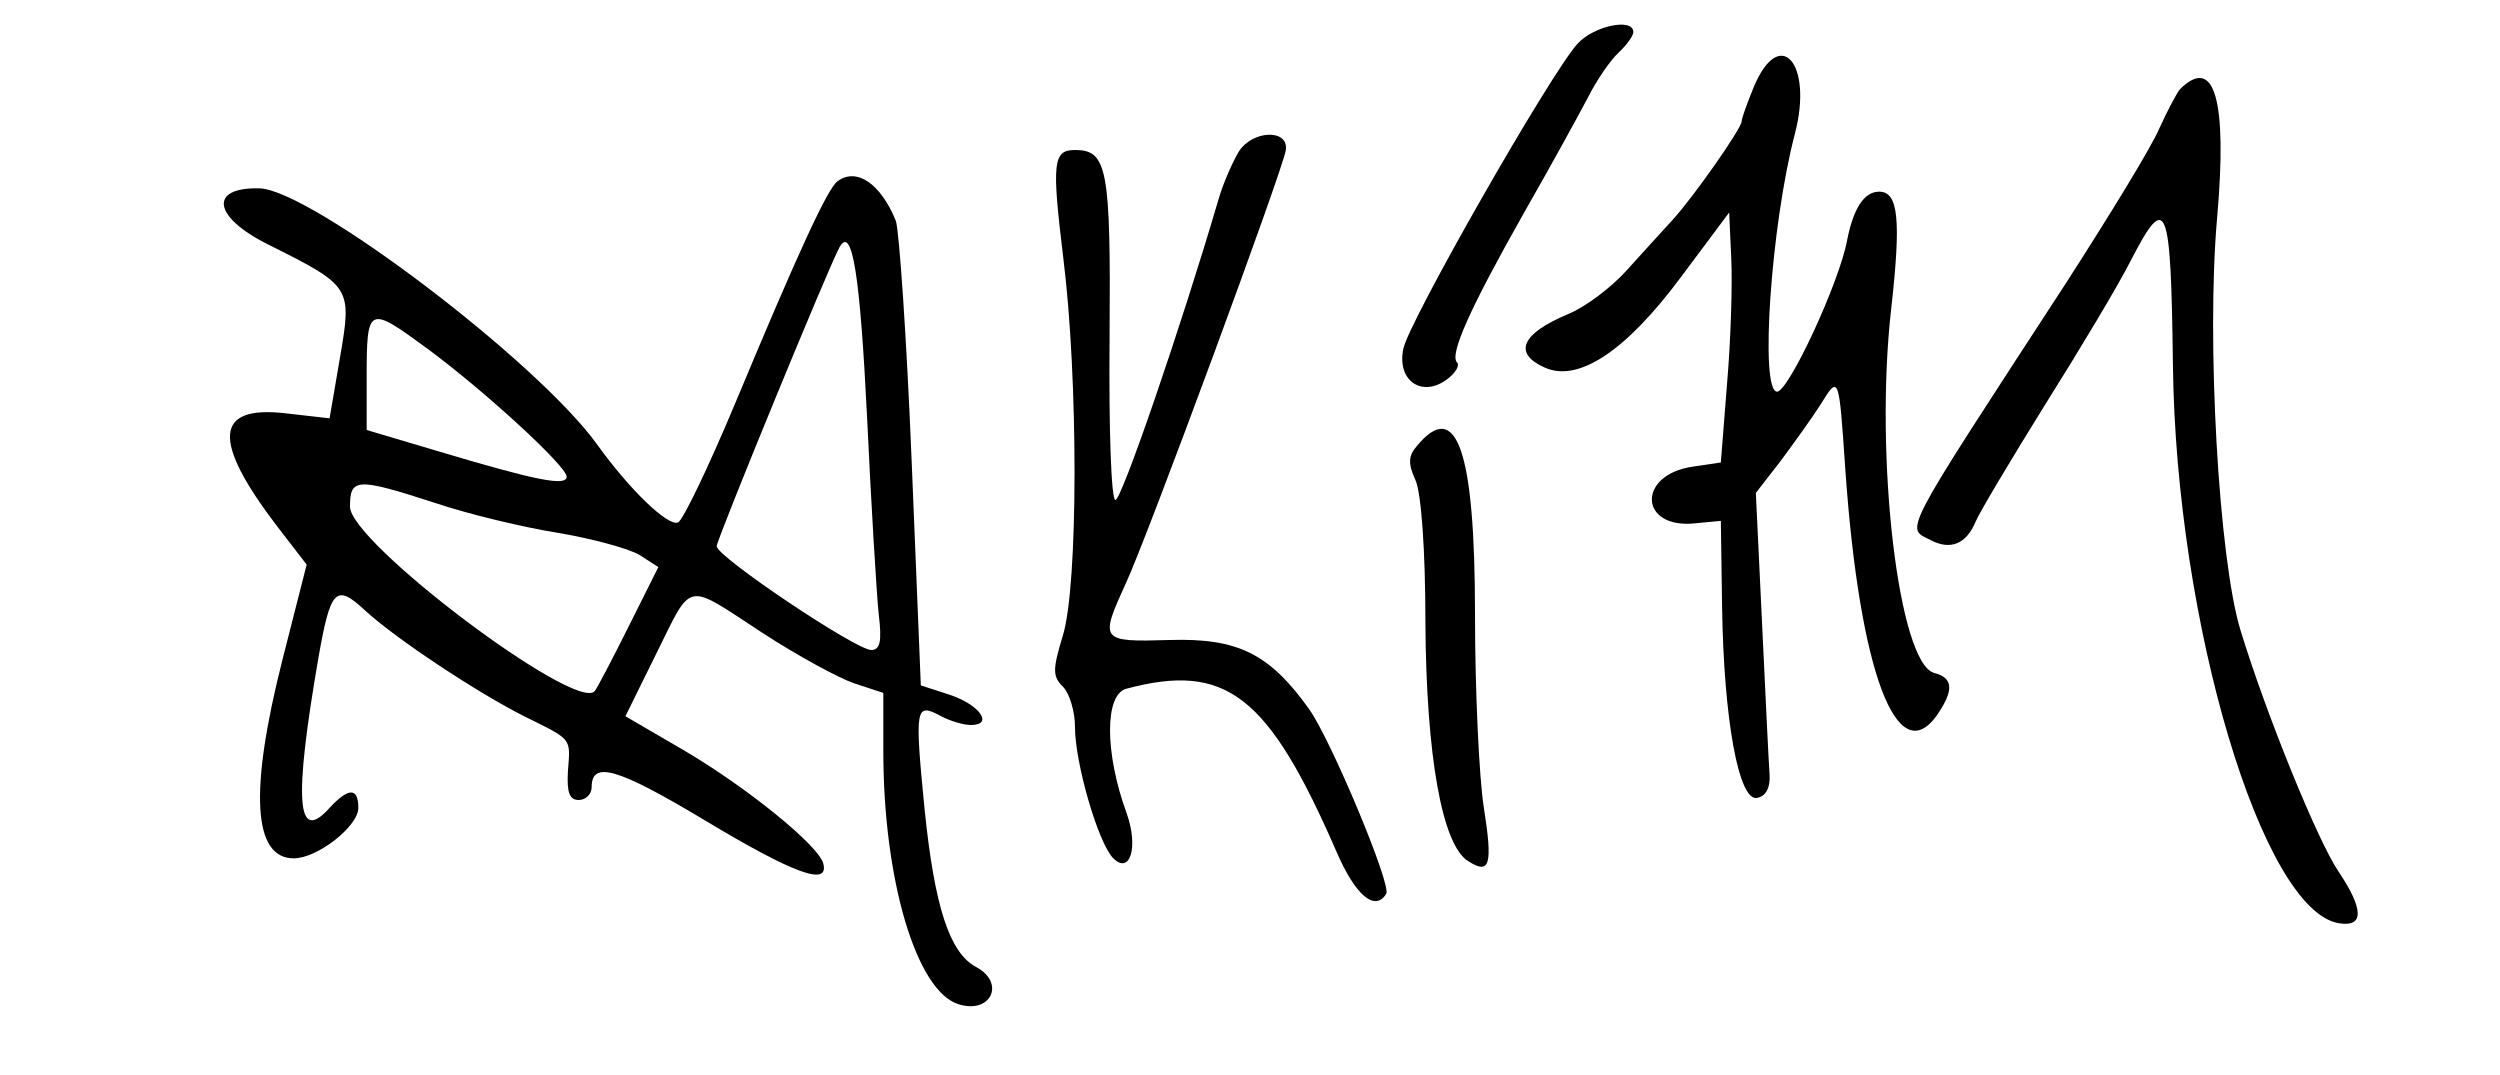 <?xml version="1.0" standalone="no"?>
<!DOCTYPE svg PUBLIC "-//W3C//DTD SVG 20010904//EN"
 "http://www.w3.org/TR/2001/REC-SVG-20010904/DTD/svg10.dtd">
<svg version="1.0" xmlns="http://www.w3.org/2000/svg"
 width="300pt" height="129pt" viewBox="0 0 300 129"
 preserveAspectRatio="xMidYMid meet">
<g transform="translate(0,129) scale(0.05,-0.05)"
fill="#000000" stroke="none">
<path d="M3786 2475 c-66 -73 -405 -667 -418 -732 -16 -76 44 -118 104 -74 21
15 32 34 25 41 -19 19 31 130 161 360 63 110 131 234 153 276 21 42 55 91 74
108 19 18 35 40 35 49 0 35 -95 15 -134 -28z"/>
<path d="M4209 2371 c-16 -39 -29 -75 -29 -82 0 -17 -115 -181 -166 -237 -24
-26 -74 -81 -111 -122 -37 -41 -100 -88 -140 -104 -112 -47 -132 -94 -56 -128
81 -37 196 40 328 218 l115 154 5 -110 c3 -60 -1 -195 -10 -300 l-15 -190 -68
-10 c-134 -20 -128 -150 6 -136 l62 6 3 -206 c4 -271 40 -468 84 -459 21 4 32
24 30 56 -2 27 -10 190 -18 362 l-15 314 59 76 c32 43 75 103 95 134 46 74 45
76 61 -157 34 -482 124 -722 220 -586 41 60 39 89 -7 101 -85 23 -144 516
-103 875 24 214 17 280 -29 280 -36 0 -62 -40 -77 -117 -19 -102 -140 -362
-168 -363 -42 0 -15 399 43 620 44 169 -37 260 -99 111z"/>
<path d="M5232 2366 c-7 -8 -30 -51 -50 -95 -19 -45 -121 -211 -224 -371 -403
-619 -385 -585 -323 -617 47 -24 84 -8 106 44 10 24 86 151 168 283 83 132
176 287 205 345 86 166 96 141 101 -250 7 -619 215 -1315 400 -1341 59 -9 58
34 -3 125 -50 74 -173 376 -235 579 -52 171 -82 696 -56 988 25 285 -6 392
-89 310z"/>
<path d="M2973 2216 c-15 -25 -38 -77 -49 -116 -89 -303 -232 -720 -247 -720
-10 0 -16 167 -14 389 3 406 -5 451 -83 451 -53 0 -56 -30 -28 -260 36 -289
36 -783 -1 -905 -25 -82 -25 -98 0 -123 16 -16 29 -60 29 -97 0 -86 55 -276
91 -314 41 -42 62 26 33 107 -53 145 -53 285 -1 299 240 64 341 -15 505 -392
45 -104 92 -144 119 -100 13 21 -132 368 -185 443 -95 133 -171 171 -335 166
-167 -5 -168 -2 -105 136 51 109 379 998 384 1040 7 51 -80 48 -113 -4z"/>
<path d="M2010 2145 c-24 -18 -93 -167 -246 -534 -64 -153 -126 -282 -137
-285 -25 -9 -116 79 -193 186 -142 199 -687 612 -811 616 -123 3 -112 -69 21
-135 200 -100 201 -102 172 -271 l-25 -146 -105 12 c-172 20 -178 -65 -21
-271 l71 -92 -58 -228 c-80 -315 -71 -477 27 -477 57 0 155 77 155 121 0 50
-24 49 -70 -1 -78 -86 -85 18 -26 360 29 166 42 180 111 116 72 -67 271 -199
385 -256 115 -57 109 -50 103 -131 -3 -51 4 -69 26 -69 17 0 31 14 31 31 0 64
62 46 272 -80 213 -128 298 -159 284 -104 -10 43 -184 184 -336 273 l-139 81
74 150 c88 177 67 173 255 50 83 -54 182 -108 220 -121 l70 -23 0 -140 c0
-308 79 -575 180 -607 78 -25 114 51 43 89 -64 34 -100 144 -124 379 -24 245
-22 256 38 224 22 -12 55 -22 73 -22 56 0 21 49 -52 73 l-68 22 -22 538 c-12
295 -30 555 -38 577 -36 89 -94 129 -140 95z m71 -567 c10 -213 23 -426 28
-473 8 -65 3 -85 -18 -85 -37 0 -371 224 -371 249 0 16 271 676 295 718 30 53
49 -64 66 -409z m-1055 165 c138 -102 334 -282 334 -307 0 -24 -74 -9 -305 60
l-175 52 0 123 c0 176 3 177 146 72z m18 -370 c80 -27 214 -59 296 -72 83 -14
170 -38 195 -53 l45 -29 -72 -144 c-40 -80 -76 -149 -81 -154 -46 -50 -587
357 -587 443 0 69 16 70 204 9z"/>
<path d="M3400 1509 c-20 -23 -21 -42 -3 -81 14 -30 24 -168 24 -344 2 -318
40 -533 103 -571 52 -33 59 -9 37 130 -11 70 -21 278 -21 463 0 393 -44 520
-140 403z"/>
</g>
</svg>
